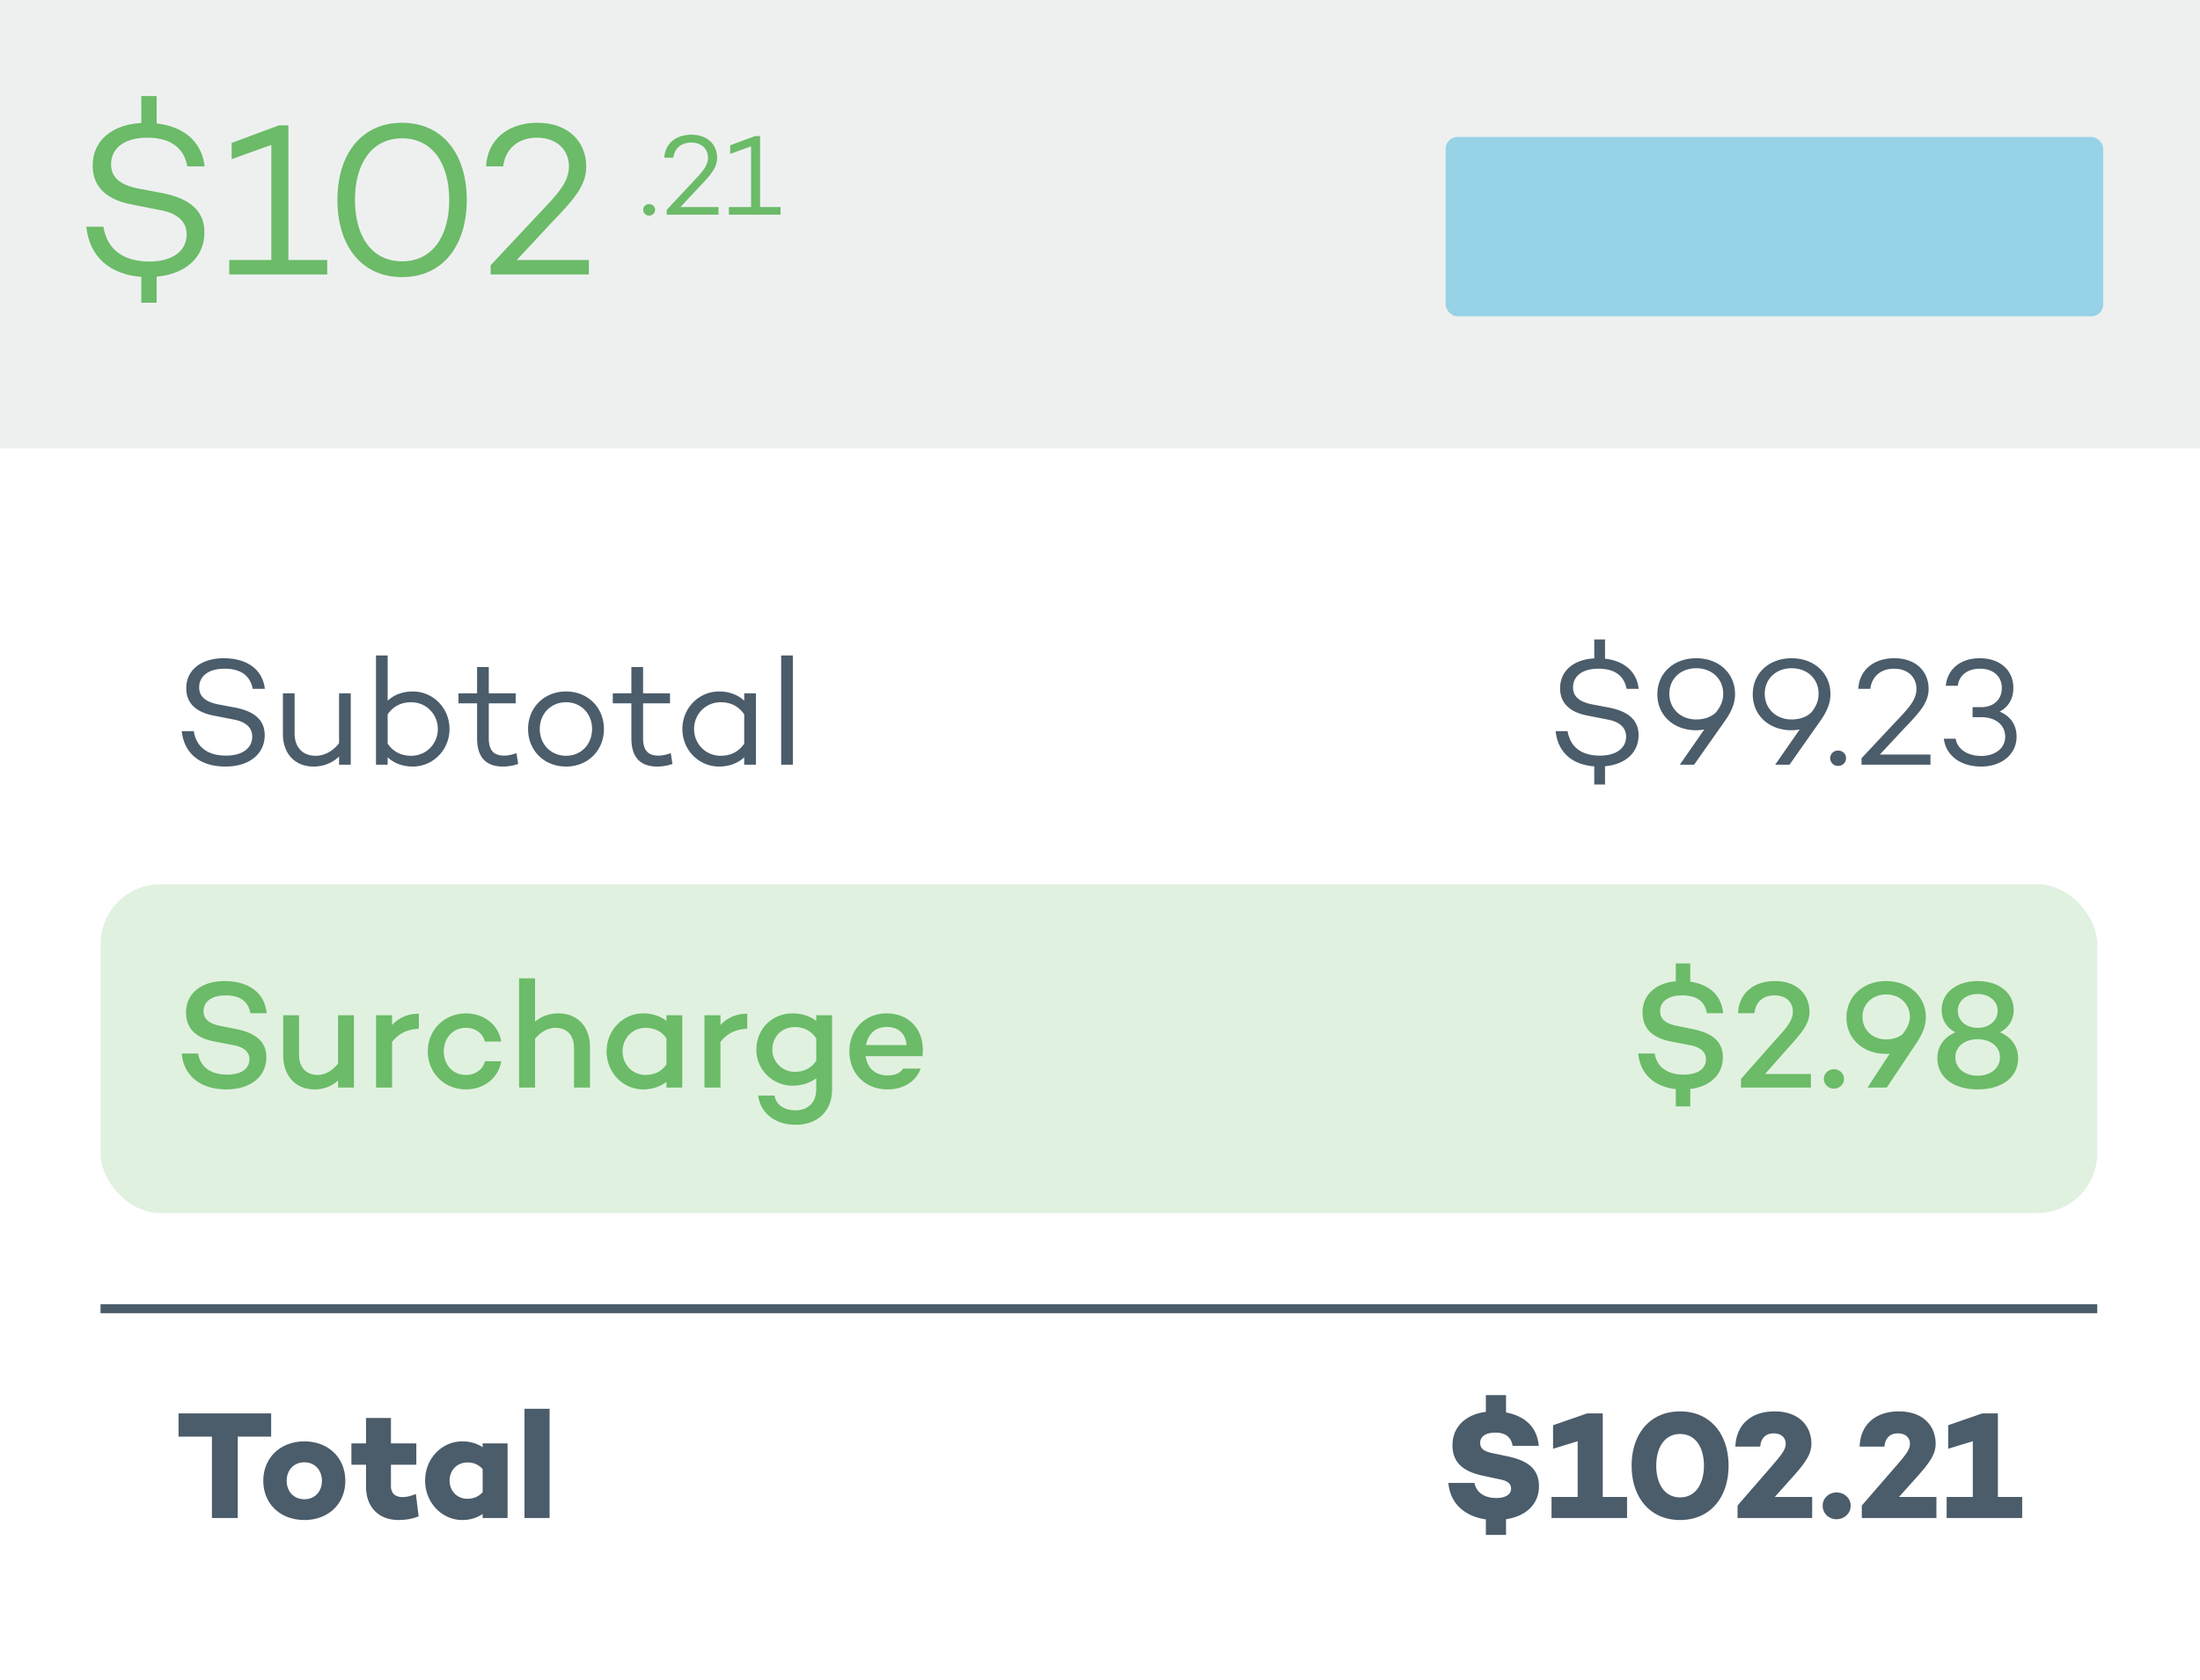 <svg xmlns="http://www.w3.org/2000/svg" width="368" height="281" fill="none"><path fill="#fff" d="M0 0h368v281H0z"/><path fill="#eef0f0" d="M0 0h368v75H0z"/><path d="M27.194 32.305c4.473.88 7.003 2.897 7.003 6.563 0 4.18-3.153 6.967-7.993 7.407v4.363h-2.567v-4.327c-5.28-.403-8.69-3.373-9.203-8.397h2.86c.587 3.74 3.263 5.83 7.7 5.83 3.813 0 6.233-1.723 6.233-4.547 0-1.98-1.357-3.52-4.51-4.07l-4.657-.917c-4.437-.843-6.563-3.117-6.563-6.527 0-4.143 3.227-6.857 8.14-7.113v-4.51h2.567v4.583c4.143.477 7.48 2.677 8.03 7.187h-2.897c-.55-2.97-2.64-4.803-6.71-4.803-3.667 0-6.05 1.65-6.05 4.473 0 2.2 1.577 3.447 4.547 4.033l4.07.77zm21.051 11.183h6.49v2.42h-16.39v-2.42h7.04v-19.25l-6.637 2.383v-2.713l7.883-2.933h1.613v22.513zm19.013-22.953c6.82 0 10.817 5.28 10.817 12.907s-3.997 12.907-10.817 12.907-10.817-5.28-10.817-12.907 3.997-12.907 10.817-12.907zm0 23.173c5.097 0 7.883-4.217 7.883-10.267s-2.787-10.303-7.883-10.303-7.883 4.253-7.883 10.303 2.787 10.267 7.883 10.267zm19.182-.22h12.063v2.42H82.076v-1.54l8.067-8.617c3.117-3.263 5.023-5.28 5.023-7.92s-1.907-4.803-5.353-4.803c-3.117 0-5.28 1.833-5.647 4.803h-2.86c.22-4.437 3.63-7.297 8.58-7.297 5.207 0 8.177 3.19 8.177 7.333 0 3.007-1.833 5.28-5.573 9.13l-6.05 6.49zm22.135-7.425c-.541 0-.986-.425-.986-.986 0-.541.445-.947.986-.947.561 0 1.006.406 1.006.947 0 .561-.445.986-1.006.986zm5.251-1.431h6.361v1.276h-8.661v-.812l4.253-4.543c1.643-1.721 2.649-2.784 2.649-4.176s-1.006-2.533-2.823-2.533c-1.643 0-2.784.967-2.977 2.533h-1.508c.116-2.339 1.914-3.847 4.524-3.847 2.745 0 4.311 1.682 4.311 3.867 0 1.585-.967 2.784-2.939 4.814l-3.19 3.422zm13.317 0h3.422v1.276h-8.642v-1.276h3.712v-10.15l-3.499 1.257v-1.431l4.156-1.547h.851v11.871z" fill="#6bbb68"/><rect x="241.814" y="22.908" width="110" height="30" rx="2" fill="#97d2e6"/><path d="M37.432 110.1c3.448 0 6.433 1.519 6.871 5.121H42.27c-.386-2.084-1.853-3.371-4.709-3.371-2.573 0-4.246 1.158-4.246 3.14 0 1.544 1.106 2.419 3.191 2.831l2.856.54c3.14.618 4.915 2.033 4.915 4.606 0 3.191-2.625 5.25-6.562 5.25-4.195 0-6.922-2.136-7.308-5.919h2.007c.412 2.625 2.29 4.092 5.404 4.092 2.676 0 4.375-1.21 4.375-3.191 0-1.39-.952-2.471-3.165-2.857l-3.268-.643c-3.114-.592-4.606-2.187-4.606-4.58 0-3.063 2.522-5.019 6.279-5.019zm19.283 5.868h1.956v11.94h-1.956v-1.364c-1.106 1.055-2.573 1.673-4.272 1.673-3.037 0-5.121-2.084-5.121-5.456v-6.793h1.956v6.691c0 2.418 1.415 3.757 3.526 3.757 1.415 0 2.882-.747 3.911-2.111v-8.337zm12.325-.309c3.423 0 6.15 2.779 6.15 6.279 0 3.474-2.728 6.279-6.15 6.279-1.698 0-3.14-.566-4.195-1.544v1.235H62.89v-18.271h1.956v7.566c1.055-.978 2.496-1.544 4.195-1.544zm-.257 10.757c2.522 0 4.452-2.008 4.452-4.478s-1.93-4.478-4.452-4.478c-1.57 0-2.959.592-3.937 2.033v4.89c.978 1.441 2.368 2.033 3.937 2.033zm17.608-.438l.283 1.802c-.978.334-1.801.437-2.522.437-2.934 0-4.349-1.621-4.349-4.735v-5.842h-3.114v-1.672h3.114v-4.401h1.956v4.401h4.503v1.672h-4.503v5.842c0 2.059.875 2.908 2.573 2.908.669 0 1.415-.18 2.059-.412zm8.298-10.319c3.629 0 6.331 2.676 6.331 6.279s-2.702 6.279-6.331 6.279c-3.654 0-6.356-2.676-6.356-6.279s2.702-6.279 6.356-6.279zm0 10.757c2.496 0 4.349-1.905 4.349-4.478s-1.853-4.478-4.349-4.478c-2.522 0-4.4 1.905-4.4 4.478s1.878 4.478 4.4 4.478zm17.511-.438l.283 1.802c-.978.334-1.801.437-2.522.437-2.933 0-4.349-1.621-4.349-4.735v-5.842h-3.113v-1.672h3.113v-4.401h1.956v4.401h4.504v1.672h-4.504v5.842c0 2.059.875 2.908 2.573 2.908.67 0 1.416-.18 2.059-.412zm12.287-10.01h1.956v11.94h-1.956v-1.235c-1.055.978-2.496 1.544-4.195 1.544-3.422 0-6.15-2.779-6.15-6.279 0-3.474 2.728-6.279 6.15-6.279 1.699 0 3.14.566 4.195 1.544v-1.235zm-3.937 10.448c1.57 0 2.959-.592 3.937-2.033v-4.89c-.978-1.441-2.367-2.033-3.937-2.033-2.522 0-4.452 2.008-4.452 4.478s1.93 4.478 4.452 4.478zm10.117-16.779h1.956v18.271h-1.956v-18.271zm138.504 8.724c3.139.618 4.915 2.033 4.915 4.606 0 2.934-2.213 4.89-5.61 5.199v3.062h-1.801v-3.037c-3.706-.283-6.099-2.367-6.46-5.893h2.008c.411 2.625 2.29 4.092 5.404 4.092 2.676 0 4.374-1.21 4.374-3.191 0-1.39-.952-2.471-3.165-2.857l-3.268-.643c-3.114-.592-4.606-2.187-4.606-4.58 0-2.908 2.264-4.813 5.713-4.993v-3.165h1.801v3.217c2.908.334 5.25 1.878 5.636 5.043h-2.033c-.386-2.084-1.853-3.371-4.71-3.371-2.573 0-4.246 1.158-4.246 3.14 0 1.544 1.107 2.419 3.191 2.831l2.857.54zm14.568-8.261c3.783 0 6.485 2.522 6.485 5.996 0 1.493-.541 2.728-1.416 4.092l-5.429 7.72h-2.394l4.092-5.893c-.437.077-.875.129-1.364.129-3.757 0-6.485-2.496-6.485-5.996 0-3.551 2.728-6.048 6.511-6.048zm3.294 9.059l.103-.129c.772-1.004 1.106-1.904 1.106-3.011 0-2.47-1.904-4.246-4.503-4.246-2.625 0-4.504 1.776-4.504 4.272 0 2.47 1.879 4.297 4.504 4.297 1.338 0 2.496-.411 3.294-1.183zm12.664-9.059c3.783 0 6.485 2.522 6.485 5.996 0 1.493-.541 2.728-1.416 4.092l-5.429 7.72h-2.394l4.092-5.893c-.437.077-.875.129-1.364.129-3.757 0-6.485-2.496-6.485-5.996 0-3.551 2.728-6.048 6.511-6.048zm3.294 9.059l.103-.129c.772-1.004 1.106-1.904 1.106-3.011 0-2.47-1.904-4.246-4.503-4.246-2.625 0-4.504 1.776-4.504 4.272 0 2.47 1.879 4.297 4.504 4.297 1.338 0 2.496-.411 3.294-1.183zm4.465 8.955a1.3 1.3 0 0 1-1.313-1.312c0-.721.592-1.261 1.313-1.261.746 0 1.338.54 1.338 1.261 0 .746-.592 1.312-1.338 1.312zm6.99-1.904h8.466v1.698h-11.529v-1.081l5.662-6.047c2.187-2.29 3.525-3.706 3.525-5.559s-1.338-3.371-3.757-3.371c-2.187 0-3.706 1.287-3.963 3.371h-2.007c.154-3.113 2.547-5.121 6.021-5.121 3.655 0 5.739 2.239 5.739 5.147 0 2.11-1.287 3.706-3.911 6.408l-4.246 4.555zm20.041-7.18c1.801.746 2.83 2.213 2.83 4.195 0 2.908-2.47 4.992-5.919 4.992s-5.893-1.827-6.253-4.658h1.982c.283 1.75 1.981 2.882 4.271 2.882 2.368 0 4.015-1.312 4.015-3.216 0-1.982-1.621-3.269-4.04-3.269h-1.416v-1.672h1.416c2.11 0 3.474-1.287 3.474-3.191 0-1.982-1.441-3.243-3.654-3.243-2.085 0-3.5 1.107-3.706 2.857h-2.007c.257-2.779 2.444-4.607 5.687-4.607 3.371 0 5.61 2.008 5.61 4.967 0 1.801-.824 3.191-2.29 3.963zM45.356 236.409v3.886h-5.584v13.613h-4.323v-13.613h-5.584v-3.886h15.492zm5.559 4.684c4.014 0 6.845 2.753 6.845 6.588 0 3.86-2.831 6.562-6.845 6.562s-6.871-2.702-6.871-6.562c0-3.835 2.857-6.588 6.871-6.588zm0 9.676c1.724 0 2.934-1.261 2.934-3.088 0-1.802-1.209-3.088-2.934-3.088-1.75 0-2.959 1.286-2.959 3.088 0 1.827 1.209 3.088 2.959 3.088zm18.648-.875l.463 3.731c-1.287.541-2.625.618-3.345.618-3.397 0-5.456-2.213-5.456-5.584v-3.655H58.78v-3.577h2.445v-4.246h4.169v4.246h4.246v3.577h-4.246v3.526c0 1.287.746 1.878 1.956 1.878.798 0 1.467-.231 2.213-.514zm11.172-8.467h4.169v12.481h-4.169v-.669c-.926.618-2.033 1.004-3.423 1.004-3.371 0-6.202-2.882-6.202-6.588 0-3.732 2.831-6.562 6.202-6.562 1.39 0 2.496.36 3.423.978v-.644zm-2.573 9.264c.901 0 1.776-.231 2.573-1.106v-3.86c-.798-.875-1.673-1.107-2.573-1.107-1.698 0-2.959 1.313-2.959 3.037s1.261 3.036 2.959 3.036zm9.574-15.054h4.195v18.271h-4.195v-18.271zm169.687 12.944c0 3.011-2.136 5.018-5.507 5.533v2.625h-3.371v-2.599c-3.242-.463-5.919-2.368-6.279-6.099h4.375c.283 1.544 1.595 2.522 3.654 2.522 1.544 0 2.47-.592 2.47-1.57 0-.618-.334-1.261-1.852-1.544l-2.883-.618c-3.448-.746-5.069-2.316-5.069-5.095 0-3.088 2.213-5.147 5.584-5.584v-2.805h3.371v2.908c2.496.463 5.147 1.904 5.481 5.584h-4.374c-.232-1.312-1.03-2.213-2.882-2.213-1.544 0-2.548.592-2.548 1.724 0 1.004.72 1.441 2.11 1.724l2.445.515c3.217.669 5.275 1.981 5.275 4.992zm10.674 1.802h4.066v3.525h-12.635v-3.525h4.374v-9.316l-4.117 1.261v-3.937l5.713-1.982h2.599v13.974zm12.937-14.308c5.044 0 8.106 3.783 8.106 9.084s-3.062 9.084-8.106 9.084-8.106-3.783-8.106-9.084 3.062-9.084 8.106-9.084zm0 14.385c2.599 0 3.989-2.265 3.989-5.301s-1.39-5.301-3.989-5.301-3.989 2.264-3.989 5.301 1.39 5.301 3.989 5.301zm15.84-.077h6.253v3.525h-12.481v-2.084l5.893-6.794c1.313-1.544 2.162-2.496 2.162-3.551 0-.875-.592-1.724-2.033-1.724-1.338 0-2.11.823-2.239 2.213h-4.143c.103-3.603 2.573-5.893 6.562-5.893s6.15 2.367 6.15 5.43c0 1.672-.952 3.088-3.036 5.429l-3.088 3.449zm10.326 3.731c-1.261 0-2.316-.952-2.316-2.265 0-1.26 1.055-2.213 2.316-2.213 1.286 0 2.367.953 2.367 2.213 0 1.313-1.081 2.265-2.367 2.265zm10.457-3.731h6.253v3.525h-12.481v-2.084l5.893-6.794c1.313-1.544 2.162-2.496 2.162-3.551 0-.875-.592-1.724-2.033-1.724-1.338 0-2.11.823-2.239 2.213h-4.143c.103-3.603 2.573-5.893 6.562-5.893s6.15 2.367 6.15 5.43c0 1.672-.952 3.088-3.036 5.429l-3.088 3.449zm16.534 0h4.066v3.525h-12.636v-3.525h4.375v-9.316l-4.117 1.261v-3.937l5.713-1.982h2.599v13.974z" fill="#4b5c6a"/><path d="M16.814 218.908h334" stroke="#4b5c6a" stroke-width="1.5"/><g fill="#6bbb68"><rect opacity=".2" x="16.814" y="147.908" width="334" height="55" rx="10"/><path d="M283.042 172.104c3.268.643 5.146 2.033 5.146 4.735 0 2.908-2.135 4.915-5.455 5.301v2.933h-2.419v-2.907c-3.603-.386-5.97-2.548-6.279-5.945h2.753c.335 2.213 2.085 3.526 4.864 3.526 2.29 0 3.706-.953 3.706-2.574 0-1.055-.695-2.007-2.754-2.367l-3.062-.592c-3.268-.618-4.787-2.291-4.787-4.864 0-2.934 2.188-4.915 5.559-5.224v-2.985h2.419v3.062c2.702.386 5.172 1.879 5.507 5.276h-2.728c-.309-1.853-1.57-2.985-4.117-2.985-2.239 0-3.706.952-3.706 2.65 0 1.39 1.029 2.11 2.908 2.471l2.445.489zm12.198 7.54h7.669v2.264h-11.684v-1.441l5.559-6.305c1.904-2.084 3.114-3.371 3.114-4.941 0-1.441-.978-2.727-3.088-2.727-1.905 0-3.14 1.106-3.346 2.985h-2.728c.103-3.243 2.522-5.379 6.151-5.379 3.783 0 5.79 2.316 5.79 5.147 0 1.956-1.21 3.423-3.603 6.073l-3.834 4.324zm11.518 2.444c-.901 0-1.673-.694-1.673-1.621s.772-1.621 1.673-1.621c.926 0 1.698.695 1.698 1.621s-.772 1.621-1.698 1.621zm8.744-17.988c3.912 0 6.64 2.625 6.64 6.048 0 1.518-.567 2.753-1.519 4.246l-5.018 7.514h-3.217l3.706-5.661c-.18.026-.412.026-.618.026-3.86 0-6.613-2.548-6.613-6.048 0-3.525 2.753-6.125 6.639-6.125zm2.754 8.879l.077-.129c.798-1.055 1.132-1.827 1.132-2.805 0-2.085-1.647-3.706-3.963-3.706s-3.963 1.621-3.963 3.732 1.621 3.783 3.963 3.783c1.081 0 2.033-.309 2.754-.875zm16.285-.309c1.93.823 3.036 2.367 3.036 4.349 0 3.088-2.599 5.198-6.768 5.198-4.143 0-6.742-2.11-6.742-5.198 0-1.982 1.106-3.526 3.011-4.349-1.441-.772-2.291-2.033-2.291-3.757 0-2.857 2.497-4.813 6.022-4.813s6.022 1.956 6.022 4.813c0 1.698-.849 2.985-2.29 3.757zm-3.732-6.408c-1.956 0-3.319 1.184-3.319 2.805 0 1.647 1.363 2.856 3.319 2.856s3.346-1.209 3.346-2.856c0-1.595-1.39-2.805-3.346-2.805zm0 13.665c2.213 0 3.732-1.313 3.732-3.088 0-1.725-1.519-3.011-3.732-3.011s-3.731 1.261-3.731 3.011c0 1.801 1.518 3.088 3.731 3.088zM37.579 164.1c3.217 0 6.614 1.339 7.025 5.379h-2.728c-.309-1.853-1.57-2.985-4.117-2.985-2.239 0-3.706.952-3.706 2.65 0 1.39 1.029 2.11 2.908 2.471l2.445.489c3.268.643 5.147 2.033 5.147 4.735 0 3.268-2.676 5.378-6.691 5.378-4.272 0-7.128-2.239-7.463-5.996h2.753c.335 2.213 2.084 3.526 4.864 3.526 2.29 0 3.706-.953 3.706-2.574 0-1.055-.695-2.007-2.754-2.367l-3.062-.592c-3.268-.618-4.786-2.291-4.786-4.864 0-3.191 2.573-5.25 6.459-5.25zm18.974 5.713h2.651v12.095h-2.651v-1.184a5.7 5.7 0 0 1-3.937 1.493c-3.139 0-5.25-2.239-5.25-5.713v-6.691h2.651v6.537c0 2.213 1.209 3.448 3.139 3.448 1.184 0 2.419-.669 3.397-1.904v-8.081zm9.027 1.647c1.107-1.209 2.625-1.904 4.478-1.904v2.522c-1.93.077-3.397.798-4.478 2.213v7.617h-2.676v-12.095h2.676v1.647zm12.362 8.338c1.621 0 2.831-.926 3.165-2.29h2.728c-.437 2.779-2.856 4.709-5.893 4.709-3.629 0-6.382-2.754-6.382-6.356 0-3.577 2.754-6.356 6.382-6.356 3.037 0 5.456 1.93 5.893 4.709h-2.728c-.335-1.364-1.544-2.291-3.165-2.291-2.239 0-3.706 1.75-3.706 3.938s1.467 3.937 3.706 3.937zm15.474-10.293c3.14 0 5.275 2.161 5.275 5.661v6.742h-2.676v-6.588c0-2.213-1.184-3.397-3.14-3.397-1.158 0-2.419.644-3.371 1.828v8.157h-2.676v-18.271h2.676v7.257c1.055-.901 2.367-1.389 3.912-1.389zm18.06.308h2.65v12.095h-2.65v-.952c-1.03.798-2.342 1.261-3.886 1.261-3.397 0-6.125-2.831-6.125-6.356s2.728-6.356 6.125-6.356c1.544 0 2.856.463 3.886 1.26v-.952zm-3.5 9.985c1.338 0 2.599-.463 3.5-1.75v-4.375c-.901-1.286-2.162-1.75-3.5-1.75-2.213 0-3.834 1.776-3.834 3.938s1.621 3.937 3.834 3.937zm12.539-8.338c1.107-1.209 2.625-1.904 4.478-1.904v2.522c-1.93.077-3.397.798-4.478 2.213v7.617h-2.676v-12.095h2.676v1.647zm16.016-1.647h2.65v12.43c0 3.68-2.496 5.893-6.124 5.893-3.397 0-5.893-2.007-6.228-4.89h2.728c.232 1.467 1.518 2.471 3.5 2.471 2.033 0 3.474-1.261 3.474-3.474v-1.905c-1.029.798-2.393 1.261-3.937 1.261-3.397 0-6.074-2.727-6.074-5.97 0-3.603 2.677-6.124 6.074-6.124 1.544 0 2.908.463 3.937 1.26v-.952zm-3.551 9.47c1.338 0 2.65-.514 3.551-1.852v-3.758c-.901-1.338-2.213-1.878-3.551-1.878-2.239 0-3.783 1.595-3.783 3.834 0 1.853 1.544 3.654 3.783 3.654zm15.324-9.778c4.014 0 6.511 3.062 5.996 7.154h-9.496c.257 1.827 1.415 3.216 3.68 3.216 1.184 0 2.084-.36 2.573-1.132h2.934c-.772 2.187-2.908 3.474-5.533 3.474-3.808 0-6.382-2.754-6.382-6.356 0-3.577 2.548-6.356 6.228-6.356zm.026 2.264c-2.008 0-3.166 1.338-3.474 3.037h6.793c-.154-1.982-1.441-3.037-3.319-3.037z"/></g></svg>